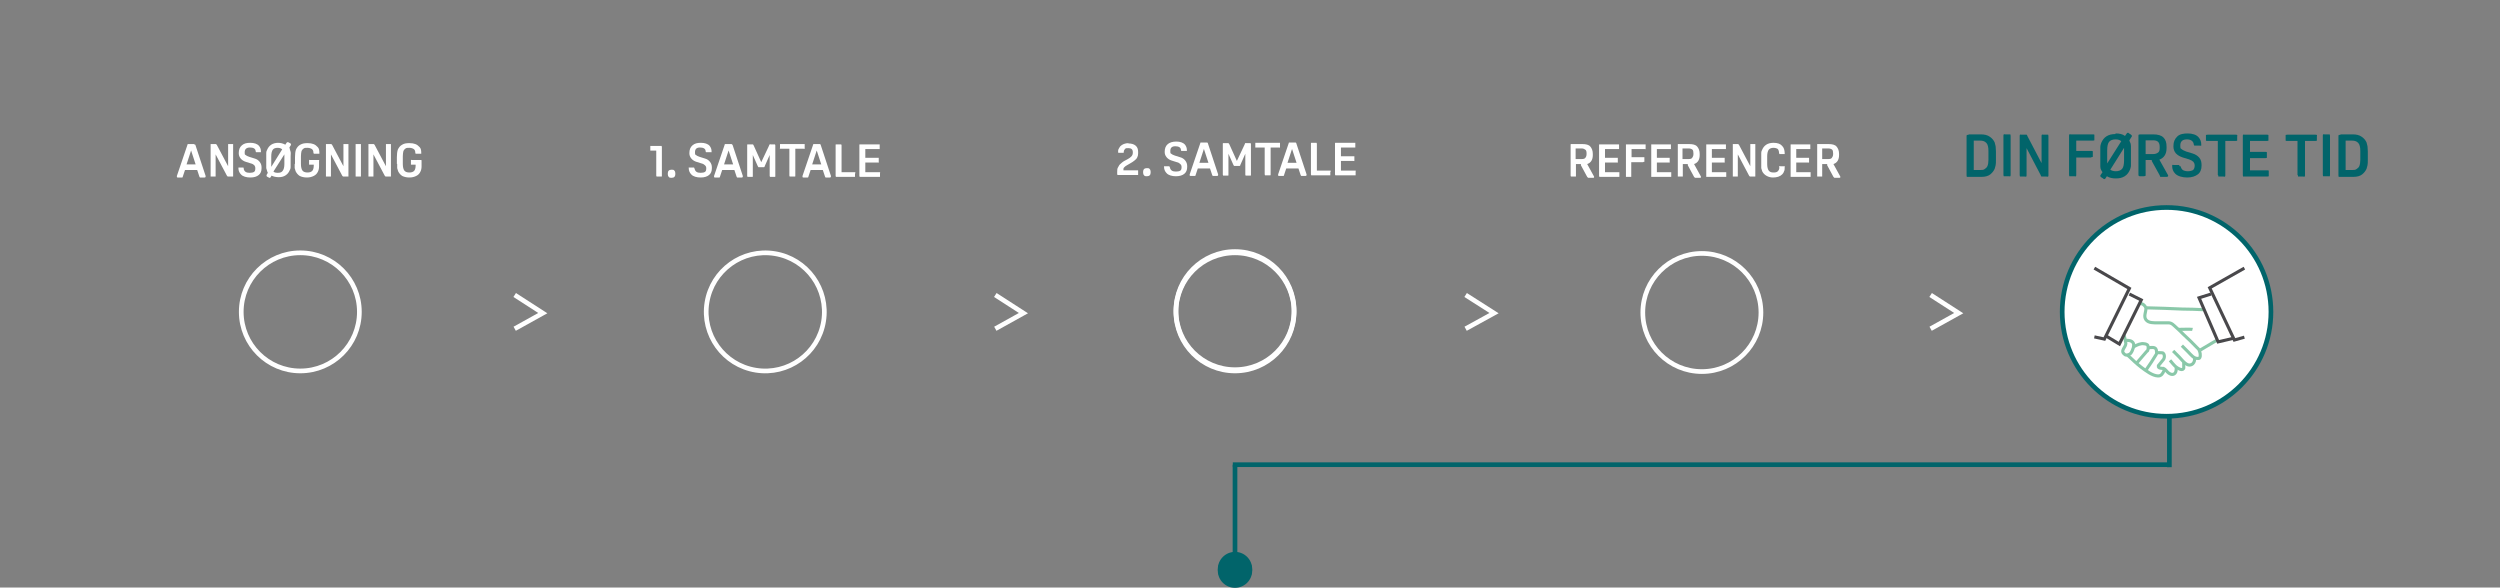 <?xml version="1.0" encoding="UTF-8"?>
<svg xmlns="http://www.w3.org/2000/svg" version="1.1" viewBox="0 0 800 188">
  <rect x="0" y="0" width="800" height="188" fill="#808080" stroke="none"/>
  <defs>
    <style>
      .cls-1 {
        fill: #01646a;
      }

      .cls-2 {
        stroke-opacity: 0;
      }

      .cls-2, .cls-3, .cls-4, .cls-5, .cls-6 {
        fill: none;
      }

      .cls-2, .cls-3, .cls-4, .cls-5, .cls-6, .cls-7 {
        stroke-miterlimit: 10;
      }

      .cls-2, .cls-3, .cls-5, .cls-7 {
        stroke-width: 1.5px;
      }

      .cls-2, .cls-3, .cls-7 {
        stroke: #01646a;
      }

      .cls-8 {
        fill: #25a8a8;
        fill-opacity: 0;
      }

      .cls-9, .cls-7 {
        fill: #fff;
      }

      .cls-4 {
        stroke: #8ac8a9;
      }

      .cls-5 {
        stroke: #fff;
      }

      .cls-6 {
        stroke: #49484b;
      }
    </style>
  </defs>
  <!-- Generator: Adobe Illustrator 28.6.0, SVG Export Plug-In . SVG Version: 1.2.0 Build 709)  -->
  <g>
    <g id="Lag_2">
      <g id="Lag_1-2">
        <g>
          <circle class="cls-7" cx="693.3" cy="99.8" r="33.4"/>
          <line class="cls-2" x1="693.3" y1="118.9" x2="693.3" y2="149.9"/>
          <line class="cls-2" x1="693.3" y1="149.2" x2="394.5" y2="149.2"/>
          <circle class="cls-5" cx="395.2" cy="99.8" r="18.9"/>
          <circle class="cls-5" cx="245" cy="99.8" r="18.9" transform="translate(107.2 325.7) rotate(-80.8)"/>
          <polyline class="cls-5" points="164.7 94.4 173.7 100.2 164.7 105.2"/>
          <polyline class="cls-5" points="318.5 94.4 327.5 100.2 318.5 105.2"/>
          <polyline class="cls-5" points="469 94.4 478.1 100.2 469 105.2"/>
          <polyline class="cls-5" points="617.8 94.4 626.8 100.2 617.8 105.2"/>
          <g>
            <path class="cls-9" d="M211.8,47v9.2c0,.2,0,.3-.1.3s-.2,0-.4,0h-.8c-.2,0-.3,0-.4,0,0,0-.1-.2-.1-.3v-8h-1.5c-.2,0-.3,0-.4,0,0,0,0-.2,0-.4v-.7c0-.2,0-.3,0-.4,0,0,.2,0,.4,0h2.8c.2,0,.3,0,.4,0,0,0,.1.2.1.3h0Z"/>
            <path class="cls-9" d="M214.9,54.3c.4,0,.7,0,.9.3.2.2.3.5.3.8v.4c0,.3-.1.6-.3.8-.2.2-.5.3-.9.3s-.7,0-.9-.3c-.2-.2-.3-.5-.3-.8v-.4c0-.3.1-.6.3-.8s.5-.3.9-.3Z"/>
            <path class="cls-9" d="M222.3,54c0,.4.3.8.6,1s.7.3,1.3.3,1.1-.1,1.4-.3c.3-.2.4-.6.4-1.1s-.1-.7-.4-1c-.2-.2-.6-.5-1.1-.6l-1.6-.5c-.7-.2-1.3-.6-1.7-1.1s-.6-1-.6-1.7h0c0-1.1.3-1.9,1-2.5s1.5-.8,2.7-.8,2.2.3,2.8,1c.4.5.6,1.1.6,1.7s0,.3-.1.3-.2,0-.4,0h-.9c-.2,0-.3,0-.4,0,0,0-.1-.2-.1-.3,0-.8-.7-1.2-1.8-1.2s-1.6.5-1.6,1.5.1.7.3.9c.2.2.6.4,1.2.6l1.6.5c.8.2,1.3.6,1.7,1.1.4.5.6,1.1.6,1.8v.2c0,1-.3,1.7-.9,2.2-.6.5-1.5.8-2.7.8s-2.4-.3-3-1c-.5-.5-.8-1.2-.8-1.9s0-.3.1-.3.2,0,.4,0h.8c.2,0,.3,0,.4,0,0,0,.1.2.1.3h0Z"/>
            <path class="cls-9" d="M234.4,46.3l3.3,10c0,0,0,.1,0,.2,0,.2-.1.3-.3.3h-1.1c-.2,0-.3,0-.4,0s-.1-.2-.2-.3l-.7-2.1h-3.9l-.7,2.1c0,.2-.1.3-.2.3s-.2,0-.4,0h-1c-.2,0-.3,0-.3-.3s0,0,0-.2l3.4-10c0-.1,0-.2.2-.2,0,0,.2,0,.3,0h1.4c.1,0,.2,0,.3,0,0,0,.1,0,.2.2h0ZM233.2,48l-1.5,4.6h2.9l-1.5-4.6h0Z"/>
            <path class="cls-9" d="M244,53.5h-.9c-.2,0-.3,0-.4,0,0,0-.1-.2-.2-.3l-1.6-3.6v6.7c0,.2,0,.3-.1.3s-.2,0-.4,0h-.8c-.2,0-.3,0-.4,0,0,0-.1-.2-.1-.3v-9.8c0-.2,0-.3.1-.3,0,0,.2,0,.4,0h.9c.2,0,.3,0,.4,0s.2.2.3.4l2.4,5.3,2.5-5.3c0-.2.2-.3.2-.4s.2,0,.4,0h.9c.2,0,.3,0,.4,0,0,0,.1.2.1.3v9.8c0,.2,0,.3-.1.3s-.2,0-.4,0h-.8c-.2,0-.3,0-.4,0,0,0-.1-.2-.1-.3v-6.7l-1.6,3.6c0,.2-.1.3-.2.3s-.2,0-.4,0h0Z"/>
            <path class="cls-9" d="M252.6,56.2v-8.6h-2.6c-.2,0-.3,0-.4,0s0-.2,0-.4v-.7c0-.2,0-.3,0-.4,0,0,.2,0,.4,0h7.1c.2,0,.3,0,.4,0,0,0,0,.2,0,.4v.7c0,.2,0,.3,0,.4s-.2,0-.4,0h-2.6v8.6c0,.2,0,.3-.1.3s-.2,0-.4,0h-.9c-.2,0-.3,0-.4,0,0,0-.1-.2-.1-.3h0Z"/>
            <path class="cls-9" d="M262.6,46.3l3.3,10c0,0,0,.1,0,.2,0,.2-.1.3-.3.3h-1c-.2,0-.3,0-.4,0s-.1-.2-.2-.3l-.7-2.1h-3.9l-.7,2.1c0,.2-.1.3-.2.3,0,0-.2,0-.4,0h-1c-.2,0-.3,0-.3-.3s0,0,0-.2l3.4-10c0-.1,0-.2.2-.2,0,0,.2,0,.3,0h1.4c.1,0,.2,0,.3,0,0,0,.1,0,.2.2h0ZM261.4,48l-1.5,4.6h2.9l-1.5-4.6h0Z"/>
            <path class="cls-9" d="M273.6,55.5v.7c0,.2,0,.3,0,.4,0,0-.2,0-.4,0h-5.3c-.2,0-.3,0-.4,0,0,0-.1-.2-.1-.3v-9.8c0-.2,0-.3.1-.3,0,0,.2,0,.4,0h.9c.2,0,.3,0,.4,0,0,0,.1.2.1.3v8.6h4c.2,0,.3,0,.4,0,0,0,0,.2,0,.4Z"/>
            <path class="cls-9" d="M281.6,55.5v.7c0,.2,0,.3,0,.4,0,0-.2,0-.4,0h-5.7c-.2,0-.3,0-.4,0,0,0-.1-.2-.1-.3v-9.8c0-.2,0-.3.1-.3,0,0,.2,0,.4,0h5.6c.2,0,.3,0,.4,0,0,0,0,.2,0,.4v.7c0,.2,0,.3,0,.4,0,0-.2,0-.4,0h-4.2v2.8h3.9c.2,0,.3,0,.4,0,0,0,0,.2,0,.4v.7c0,.2,0,.3,0,.4s-.2,0-.4,0h-3.9v3.1h4.3c.2,0,.3,0,.4,0s0,.2,0,.4h0Z"/>
          </g>
          <g>
            <path class="cls-9" d="M505.9,52.5h-1.6v3.7c0,.2,0,.3,0,.3s-.2,0-.4,0h-.8c-.2,0-.3,0-.4,0,0,0-.1-.2-.1-.3v-9.8c0-.2,0-.3.1-.3,0,0,.2,0,.4,0h3.2c1.2,0,2.1.2,2.6.8s.8,1.3.8,2.4v.3c0,1.5-.6,2.5-1.8,2.9l2.2,4c0,0,0,.1,0,.2,0,.2-.1.2-.4.2h-1.1c-.2,0-.3,0-.4,0,0,0-.2-.2-.3-.3l-2-3.7h0ZM504.2,47.5v3.4h1.9c.6,0,1-.1,1.2-.4.2-.2.4-.6.4-1.2v-.2c0-.6-.1-1-.4-1.2s-.6-.4-1.2-.4h-1.9Z"/>
            <path class="cls-9" d="M518.2,55.5v.7c0,.2,0,.3,0,.4,0,0-.2,0-.3,0h-5.7c-.2,0-.3,0-.4,0,0,0-.1-.2-.1-.3v-9.8c0-.2,0-.3.1-.3,0,0,.2,0,.4,0h5.6c.2,0,.3,0,.3,0,0,0,0,.2,0,.4v.7c0,.2,0,.3,0,.4,0,0-.2,0-.3,0h-4.2v2.8h3.8c.2,0,.3,0,.3,0,0,0,0,.2,0,.4v.7c0,.2,0,.3,0,.4s-.2,0-.3,0h-3.8v3.1h4.3c.2,0,.3,0,.3,0s0,.2,0,.4h0Z"/>
            <path class="cls-9" d="M525.8,51.9h-3.8v4.4c0,.2,0,.3,0,.3,0,0-.2,0-.4,0h-.9c-.2,0-.3,0-.4,0,0,0,0-.2,0-.3v-9.8c0-.2,0-.3,0-.3,0,0,.2,0,.4,0h5.6c.2,0,.3,0,.3,0,0,0,0,.2,0,.4v.7c0,.2,0,.3,0,.4s-.2,0-.3,0h-4.2v2.6h3.8c.2,0,.3,0,.3,0,0,0,0,.2,0,.4v.7c0,.2,0,.3,0,.4,0,0-.2,0-.3,0h0Z"/>
            <path class="cls-9" d="M534.8,55.5v.7c0,.2,0,.3,0,.4,0,0-.2,0-.3,0h-5.7c-.2,0-.3,0-.4,0,0,0,0-.2,0-.3v-9.8c0-.2,0-.3,0-.3,0,0,.2,0,.4,0h5.6c.2,0,.3,0,.3,0,0,0,0,.2,0,.4v.7c0,.2,0,.3,0,.4,0,0-.2,0-.3,0h-4.2v2.8h3.8c.2,0,.3,0,.3,0,0,0,0,.2,0,.4v.7c0,.2,0,.3,0,.4s-.2,0-.3,0h-3.8v3.1h4.3c.2,0,.3,0,.3,0s0,.2,0,.4h0Z"/>
            <path class="cls-9" d="M540.1,52.5h-1.6v3.7c0,.2,0,.3,0,.3s-.2,0-.4,0h-.8c-.2,0-.3,0-.4,0,0,0,0-.2,0-.3v-9.8c0-.2,0-.3,0-.3,0,0,.2,0,.4,0h3.2c1.2,0,2.1.2,2.6.8s.8,1.3.8,2.4v.3c0,1.5-.6,2.5-1.8,2.9l2.2,4c0,0,0,.1,0,.2,0,.2-.1.2-.4.2h-1.1c-.2,0-.3,0-.4,0,0,0-.2-.2-.3-.3l-2-3.7h0ZM538.4,47.5v3.4h1.9c.6,0,1-.1,1.2-.4s.4-.6.4-1.2v-.2c0-.6-.1-1-.3-1.2s-.7-.4-1.2-.4h-1.9Z"/>
            <path class="cls-9" d="M552.4,55.5v.7c0,.2,0,.3,0,.4,0,0-.2,0-.3,0h-5.7c-.2,0-.3,0-.4,0,0,0,0-.2,0-.3v-9.8c0-.2,0-.3,0-.3,0,0,.2,0,.4,0h5.6c.2,0,.3,0,.3,0,0,0,0,.2,0,.4v.7c0,.2,0,.3,0,.4,0,0-.2,0-.3,0h-4.2v2.8h3.8c.2,0,.3,0,.3,0,0,0,0,.2,0,.4v.7c0,.2,0,.3,0,.4s-.2,0-.3,0h-3.8v3.1h4.3c.2,0,.3,0,.3,0s0,.2,0,.4h0Z"/>
            <path class="cls-9" d="M559.7,56.2l-3.6-6.8v6.8c0,.2,0,.3,0,.3,0,0-.2,0-.4,0h-.8c-.2,0-.3,0-.4,0,0,0,0-.2,0-.3v-9.8c0-.2,0-.3,0-.3,0,0,.2,0,.4,0h.9c.2,0,.3,0,.4,0s.2.2.3.3l3.6,6.8v-6.8c0-.2,0-.3,0-.3,0,0,.2,0,.4,0h.8c.2,0,.3,0,.4,0,0,0,0,.2,0,.3v9.8c0,.2,0,.3,0,.3,0,0-.2,0-.4,0h-.9c-.2,0-.3,0-.4,0s-.2-.2-.3-.3Z"/>
            <path class="cls-9" d="M569.3,53.5c0-.2,0-.2.1-.3s.2,0,.4,0h.9c.2,0,.3,0,.4,0s0,.2,0,.3c0,.5,0,1-.2,1.3-.1.4-.3.7-.6,1-.7.7-1.7,1-3,1s-2.8-.7-3.4-2c-.1-.3-.2-.6-.3-1,0-.3,0-.8,0-1.4v-2.2c0-.5,0-1,0-1.3s.1-.7.3-1c.3-.7.7-1.2,1.3-1.6s1.4-.6,2.3-.6c1.3,0,2.2.3,2.8,1,.3.3.5.7.6,1,.1.4.2.8.2,1.3s0,.3,0,.3-.2,0-.4,0h-.9c-.2,0-.3,0-.4,0,0,0,0-.2-.1-.3,0-.6-.2-1.1-.4-1.3s-.8-.4-1.4-.4-1.2.2-1.5.6-.5,1.1-.5,2.1v2.5c0,1,.2,1.7.5,2.1s.8.6,1.5.6,1.1-.1,1.4-.4.5-.7.5-1.3h0Z"/>
            <path class="cls-9" d="M579.4,55.5v.7c0,.2,0,.3,0,.4,0,0-.2,0-.3,0h-5.7c-.2,0-.3,0-.4,0,0,0,0-.2,0-.3v-9.8c0-.2,0-.3,0-.3,0,0,.2,0,.4,0h5.6c.2,0,.3,0,.3,0,0,0,0,.2,0,.4v.7c0,.2,0,.3,0,.4,0,0-.2,0-.3,0h-4.2v2.8h3.8c.2,0,.3,0,.3,0,0,0,0,.2,0,.4v.7c0,.2,0,.3,0,.4s-.2,0-.3,0h-3.8v3.1h4.3c.2,0,.3,0,.3,0s0,.2,0,.4h0Z"/>
            <path class="cls-9" d="M584.7,52.5h-1.6v3.7c0,.2,0,.3,0,.3s-.2,0-.4,0h-.8c-.2,0-.3,0-.4,0,0,0,0-.2,0-.3v-9.8c0-.2,0-.3,0-.3,0,0,.2,0,.4,0h3.2c1.2,0,2.1.2,2.6.8s.8,1.3.8,2.4v.3c0,1.5-.6,2.5-1.8,2.9l2.2,4c0,0,0,.1,0,.2,0,.2-.1.2-.4.2h-1.1c-.2,0-.3,0-.4,0,0,0-.2-.2-.3-.3l-2-3.7h0ZM583.1,47.5v3.4h1.9c.6,0,1-.1,1.2-.4s.4-.6.4-1.2v-.2c0-.6-.1-1-.3-1.2s-.7-.4-1.2-.4h-1.9Z"/>
          </g>
          <g>
            <path class="cls-1" d="M629.9,43h3.9c1.2,0,2.2.2,3,.8.7.5,1.2,1.1,1.5,1.8.1.3.2.7.3,1.2,0,.4.1,1,.1,1.7v2.7c0,.7,0,1.3-.1,1.7s-.2.8-.3,1.1c-.3.7-.8,1.3-1.4,1.8s-1.6.8-2.8.8h-4.2c-.2,0-.4,0-.5,0,0,0-.1-.2-.1-.5v-12.4c0-.2,0-.4.1-.5s.2,0,.5,0h0ZM631.6,45v9.4h2.1c.6,0,1,0,1.4-.3s.7-.5.9-1c.2-.5.3-1.2.3-2v-2.8c0-1.2-.2-2.1-.7-2.6-.5-.5-1.1-.7-1.9-.7h-2.1,0Z"/>
            <path class="cls-1" d="M643.4,43.5v12.4c0,.2,0,.4-.1.5s-.2,0-.5,0h-1.1c-.2,0-.4,0-.5,0,0,0-.1-.2-.1-.5v-12.4c0-.2,0-.4.1-.5s.2,0,.5,0h1.1c.2,0,.4,0,.5,0,0,0,.1.2.1.5Z"/>
            <path class="cls-1" d="M653,56l-4.5-8.6v8.6c0,.2,0,.4-.1.5s-.2,0-.5,0h-1c-.2,0-.4,0-.5,0,0,0-.1-.2-.1-.5v-12.4c0-.2,0-.4.1-.5s.2,0,.5,0h1.1c.2,0,.4,0,.5,0s.2.2.3.5l4.5,8.6v-8.6c0-.2,0-.4.1-.5s.2,0,.5,0h1c.2,0,.4,0,.5,0,0,0,.1.2.1.5v12.4c0,.2,0,.4-.1.5s-.2,0-.5,0h-1.1c-.2,0-.4,0-.5,0-.1,0-.2-.2-.3-.5Z"/>
            <path class="cls-1" d="M669.2,50.4h-4.8v5.5c0,.2,0,.4-.1.5s-.2,0-.5,0h-1.1c-.2,0-.4,0-.5,0,0,0-.1-.2-.1-.5v-12.4c0-.2,0-.4.1-.5s.2,0,.5,0h7c.2,0,.4,0,.5.1,0,0,0,.2,0,.5v.8c0,.2,0,.4,0,.5,0,0-.2.1-.5.1h-5.3v3.3h4.8c.2,0,.4,0,.5.1,0,0,0,.2,0,.5v.8c0,.2,0,.4,0,.5,0,0-.2.1-.5.1h0Z"/>
            <path class="cls-1" d="M677,42.7c1.2,0,2.2.2,3,.8l.5-.7c.1-.2.2-.3.3-.3,0,0,.1,0,.2,0s.2,0,.3.2l.5.3c.2.2.4.3.4.4s0,.1,0,.2c0,0,0,.1-.1.2l-.7,1.1c0,0,0,.2.1.3,0,0,0,.2.1.3.2.3.3.8.3,1.2,0,.5,0,1,0,1.8v2.8c0,.7,0,1.2,0,1.7,0,.5-.2.9-.3,1.3-.4.9-.9,1.6-1.7,2.1s-1.7.7-2.8.7-2.1-.2-2.9-.7l-.4.6c-.1.2-.2.3-.3.3,0,0-.1,0-.2,0,0,0-.2,0-.3-.2l-.5-.3c-.2-.2-.4-.3-.4-.4s0-.1,0-.2c0,0,0-.1.1-.2l.6-.9c0,0-.1-.2-.2-.3,0-.1-.1-.2-.2-.3-.2-.4-.3-.8-.3-1.2s0-1,0-1.8v-2.8c0-.7,0-1.2,0-1.7,0-.5.2-.9.3-1.3.4-.9.9-1.6,1.7-2.1.8-.5,1.7-.7,2.8-.7h0ZM677,44.6c-1,0-1.7.3-2.1.8s-.6,1.4-.6,2.7v3.2c0,.4,0,.7,0,1l4.5-7.1c-.4-.4-1-.6-1.9-.6ZM677,54.8c1,0,1.7-.3,2.1-.8.4-.5.6-1.4.6-2.7v-3.6c0-.1,0-.3,0-.4l-4.4,7c.4.3,1,.5,1.8.5h0Z"/>
            <path class="cls-1" d="M688.7,51.2h-2.1v4.7c0,.2,0,.4-.1.4s-.2.1-.5.1h-1.1c-.2,0-.4,0-.5-.1,0,0-.1-.2-.1-.4v-12.4c0-.2,0-.4.1-.4,0,0,.2-.1.5-.1h4.1c1.5,0,2.6.3,3.3,1s1,1.6,1,3v.4c0,1.9-.8,3.1-2.3,3.7l2.8,5c0,0,0,.2,0,.2,0,.2-.2.3-.5.3h-1.4c-.2,0-.3,0-.5,0s-.2-.2-.3-.5l-2.6-4.7h0ZM686.6,45v4.3h2.4c.7,0,1.2-.2,1.6-.5s.5-.8.5-1.5v-.3c0-.8-.2-1.3-.5-1.6s-.8-.5-1.6-.5h-2.4Z"/>
            <path class="cls-1" d="M697.8,53.2c.1.5.4,1,.7,1.2s.9.4,1.6.4,1.4-.2,1.7-.4c.3-.3.5-.8.5-1.4s-.2-.9-.4-1.2c-.3-.3-.8-.6-1.4-.8l-2-.6c-.9-.3-1.6-.7-2.2-1.3-.5-.6-.8-1.3-.8-2.2v-.2c0-1.3.4-2.2,1.2-3s2-1,3.4-1,2.8.4,3.5,1.3c.5.6.8,1.3.8,2.2s0,.3-.1.4-.2,0-.5,0h-1.1c-.2,0-.4,0-.5,0s-.1-.2-.2-.4c-.1-1-.9-1.6-2.2-1.6s-2.1.6-2.1,1.9.1.9.4,1.2.8.5,1.5.8l2,.6c1,.3,1.7.8,2.2,1.4s.7,1.4.7,2.3v.2c0,1.2-.4,2.2-1.2,2.8s-1.9,1-3.4,1-3-.4-3.8-1.2c-.7-.7-1-1.5-1-2.4s0-.3.1-.4.2,0,.5,0h1.1c.2,0,.4,0,.5,0,0,0,.1.2.2.4h0Z"/>
            <path class="cls-1" d="M709.7,56v-10.9h-3.3c-.2,0-.4,0-.5-.1,0,0,0-.2,0-.5v-.8c0-.2,0-.4,0-.5,0,0,.2-.1.5-.1h9c.2,0,.4,0,.5.1s0,.2,0,.5v.8c0,.2,0,.4,0,.5,0,0-.2.1-.5.1h-3.3v10.9c0,.2,0,.4-.1.5s-.2,0-.5,0h-1.1c-.2,0-.4,0-.5,0,0,0-.1-.2-.1-.5h0Z"/>
            <path class="cls-1" d="M726,55.1v.8c0,.2,0,.4,0,.5,0,0-.2.1-.5.1h-7.2c-.2,0-.4,0-.5,0,0,0-.1-.2-.1-.5v-12.4c0-.2,0-.4.1-.5s.2,0,.5,0h7.1c.2,0,.4,0,.5.1,0,0,0,.2,0,.5v.8c0,.2,0,.4,0,.5,0,0-.2.1-.5.1h-5.4v3.5h4.9c.2,0,.4,0,.5.1,0,0,0,.2,0,.5v.8c0,.2,0,.4,0,.5,0,0-.2.1-.5.1h-4.9v3.9h5.5c.2,0,.4,0,.5.1,0,0,0,.2,0,.5h0Z"/>
            <path class="cls-1" d="M735.2,56v-10.9h-3.3c-.2,0-.4,0-.5-.1,0,0,0-.2,0-.5v-.8c0-.2,0-.4,0-.5,0,0,.2-.1.5-.1h9c.2,0,.4,0,.5.1s0,.2,0,.5v.8c0,.2,0,.4,0,.5,0,0-.2.1-.5.1h-3.3v10.9c0,.2,0,.4-.1.5s-.2,0-.5,0h-1.1c-.2,0-.4,0-.5,0,0,0-.1-.2-.1-.5h0Z"/>
            <path class="cls-1" d="M745.6,43.5v12.4c0,.2,0,.4-.1.5s-.2,0-.5,0h-1.1c-.2,0-.4,0-.5,0,0,0-.1-.2-.1-.5v-12.4c0-.2,0-.4.1-.5s.2,0,.5,0h1.1c.2,0,.4,0,.5,0,0,0,.1.2.1.5Z"/>
            <path class="cls-1" d="M748.9,43h3.9c1.2,0,2.2.2,3,.8.7.5,1.2,1.1,1.5,1.8.1.3.2.7.3,1.2,0,.4.1,1,.1,1.7v2.7c0,.7,0,1.3-.1,1.7s-.2.8-.3,1.1c-.3.7-.8,1.3-1.4,1.8s-1.6.8-2.8.8h-4.2c-.2,0-.4,0-.5,0,0,0-.1-.2-.1-.5v-12.4c0-.2,0-.4.1-.5s.2,0,.5,0h0ZM750.6,45v9.4h2.1c.6,0,1,0,1.4-.3s.7-.5.9-1c.2-.5.3-1.2.3-2v-2.8c0-1.2-.2-2.1-.7-2.6-.5-.5-1.1-.7-1.9-.7h-2.1,0Z"/>
          </g>
          <circle class="cls-5" cx="544.6" cy="100" r="18.9"/>
          <circle class="cls-5" cx="693.3" cy="100" r="18.9"/>
          <g>
            <path class="cls-9" d="M62.5,46.3l3.3,10c0,0,0,.1,0,.2,0,.2-.1.3-.3.3h-1.1c-.2,0-.3,0-.4,0s-.1-.2-.2-.3l-.7-2.1h-3.9l-.7,2.1c0,.2-.1.3-.2.3s-.2,0-.4,0h-1c-.2,0-.3,0-.3-.3s0,0,0-.2l3.4-10c0-.1,0-.2.2-.2,0,0,.2,0,.3,0h1.3c.1,0,.2,0,.3,0,0,0,.1,0,.2.2h0ZM61.2,48l-1.5,4.6h2.9l-1.5-4.6h0Z"/>
            <path class="cls-9" d="M72.6,56.2l-3.6-6.8v6.8c0,.2,0,.3,0,.3s-.2,0-.4,0h-.8c-.2,0-.3,0-.4,0,0,0,0-.2,0-.3v-9.8c0-.2,0-.3,0-.3,0,0,.2,0,.4,0h.9c.2,0,.3,0,.4,0s.2.2.3.3l3.6,6.8v-6.8c0-.2,0-.3,0-.3,0,0,.2,0,.4,0h.8c.2,0,.3,0,.4,0,0,0,0,.2,0,.3v9.8c0,.2,0,.3,0,.3s-.2,0-.4,0h-.9c-.2,0-.3,0-.4,0s-.2-.2-.3-.3Z"/>
            <path class="cls-9" d="M78,54c0,.4.3.8.6,1s.7.3,1.3.3,1.1-.1,1.4-.3c.3-.2.4-.6.4-1.1s-.1-.7-.3-1c-.2-.2-.6-.5-1.1-.6l-1.6-.5c-.7-.2-1.3-.6-1.7-1.1-.4-.5-.6-1-.6-1.7h0c0-1.1.3-1.9,1-2.5s1.5-.8,2.7-.8,2.2.3,2.8,1c.4.5.6,1.1.6,1.7s0,.3,0,.3-.2,0-.4,0h-.8c-.2,0-.3,0-.4,0,0,0,0-.2-.1-.3,0-.8-.7-1.2-1.8-1.2s-1.7.5-1.7,1.5.1.7.3.9c.2.2.6.4,1.2.6l1.6.5c.8.2,1.3.6,1.7,1.1.4.5.6,1.1.6,1.8v.2c0,1-.3,1.7-.9,2.2-.6.5-1.5.8-2.7.8s-2.4-.3-3-1c-.5-.5-.8-1.2-.8-1.9s0-.3,0-.3.2,0,.4,0h.8c.2,0,.3,0,.4,0,0,0,.1.2.1.3h0Z"/>
            <path class="cls-9" d="M88.9,45.7c.9,0,1.7.2,2.4.6l.4-.6c.1-.2.2-.2.3-.2s0,0,.2,0c0,0,.1,0,.2.1l.4.2c.2.1.3.2.3.3s0,0,0,.1,0,0,0,.2l-.5.8c0,0,0,.1.1.2,0,0,0,.1,0,.2.1.3.2.6.3,1s0,.8,0,1.4v2.2c0,.5,0,1,0,1.3,0,.4-.1.7-.3,1-.3.7-.7,1.2-1.3,1.6s-1.3.6-2.2.6-1.7-.2-2.3-.5l-.3.5c-.1.2-.2.2-.3.2,0,0,0,0-.1,0s-.1,0-.2-.1l-.4-.2c-.2-.1-.3-.2-.3-.3s0,0,0-.1c0,0,0,0,0-.2l.4-.7c0,0,0-.2-.1-.2s0-.2-.1-.3c-.1-.3-.2-.6-.3-1,0-.4,0-.8,0-1.4v-2.2c0-.5,0-1,0-1.3s.1-.7.3-1c.3-.7.7-1.2,1.3-1.6s1.4-.6,2.2-.6h0ZM88.9,47.3c-.8,0-1.3.2-1.6.6s-.5,1.1-.5,2.2v2.5c0,.3,0,.6,0,.8l3.5-5.6c-.3-.3-.8-.5-1.5-.5h0ZM88.9,55.3c.8,0,1.3-.2,1.6-.7.3-.4.5-1.1.5-2.1v-2.8c0,0,0-.2,0-.3l-3.5,5.5c.3.3.8.4,1.4.4h0Z"/>
            <path class="cls-9" d="M94.4,52.5v-2.2c0-1,.1-1.8.3-2.4.3-.7.8-1.3,1.4-1.6.7-.4,1.4-.5,2.3-.5s1.3.1,1.9.3c.6.2,1,.6,1.4,1s.5,1.1.5,1.8,0,.2-.1.3c0,0-.2,0-.4,0h-.9c-.2,0-.3,0-.4,0,0,0,0-.2-.1-.3,0-.6-.2-1-.5-1.2s-.8-.4-1.4-.4-.9,0-1.2.2-.5.4-.7.8c-.1.4-.2,1-.2,1.7v2.5c0,1,.2,1.7.5,2.1.3.4.9.6,1.6.6s1.2-.2,1.5-.5.5-.9.5-1.7v-.3h-1.2c-.2,0-.3,0-.3,0,0,0,0-.2,0-.4v-.7c0-.2,0-.3,0-.4s.2,0,.3,0h2.5c.2,0,.3,0,.4,0s0,.2,0,.3v1.7c0,.7-.1,1.2-.4,1.8s-.7,1-1.3,1.3-1.3.5-2.2.5-1.7-.2-2.3-.5c-.6-.4-1-.9-1.3-1.5-.1-.3-.2-.6-.3-1,0-.3,0-.8,0-1.4Z"/>
            <path class="cls-9" d="M109.5,56.2l-3.6-6.8v6.8c0,.2,0,.3,0,.3s-.2,0-.4,0h-.8c-.2,0-.3,0-.4,0,0,0,0-.2,0-.3v-9.8c0-.2,0-.3,0-.3,0,0,.2,0,.4,0h.9c.2,0,.3,0,.4,0s.2.2.3.3l3.6,6.8v-6.8c0-.2,0-.3,0-.3,0,0,.2,0,.4,0h.8c.2,0,.3,0,.4,0,0,0,0,.2,0,.3v9.8c0,.2,0,.3,0,.3s-.2,0-.4,0h-.9c-.2,0-.3,0-.4,0s-.2-.2-.3-.3Z"/>
            <path class="cls-9" d="M115.5,46.4v9.8c0,.2,0,.3,0,.3s-.2,0-.4,0h-.9c-.2,0-.3,0-.4,0,0,0,0-.2,0-.3v-9.8c0-.2,0-.3,0-.3,0,0,.2,0,.4,0h.9c.2,0,.3,0,.4,0,0,0,0,.2,0,.3Z"/>
            <path class="cls-9" d="M123.1,56.2l-3.6-6.8v6.8c0,.2,0,.3,0,.3s-.2,0-.4,0h-.8c-.2,0-.3,0-.4,0,0,0,0-.2,0-.3v-9.8c0-.2,0-.3,0-.3,0,0,.2,0,.4,0h.9c.2,0,.3,0,.4,0s.2.2.3.3l3.6,6.8v-6.8c0-.2,0-.3,0-.3,0,0,.2,0,.4,0h.8c.2,0,.3,0,.4,0,0,0,0,.2,0,.3v9.8c0,.2,0,.3,0,.3s-.2,0-.4,0h-.9c-.2,0-.3,0-.4,0s-.2-.2-.3-.3Z"/>
            <path class="cls-9" d="M127,52.5v-2.2c0-1,.1-1.8.3-2.4.3-.7.8-1.3,1.4-1.6.6-.4,1.4-.5,2.3-.5s1.3.1,1.9.3c.6.2,1,.6,1.4,1s.5,1.1.5,1.8,0,.2-.1.3c0,0-.2,0-.4,0h-.9c-.2,0-.3,0-.4,0,0,0-.1-.2-.1-.3,0-.6-.2-1-.5-1.2-.3-.2-.8-.4-1.4-.4s-.9,0-1.2.2-.5.4-.7.8c-.1.4-.2,1-.2,1.7v2.5c0,1,.2,1.7.5,2.1s.9.6,1.6.6,1.2-.2,1.5-.5.5-.9.5-1.7v-.3h-1.1c-.2,0-.3,0-.4,0,0,0,0-.2,0-.4v-.7c0-.2,0-.3,0-.4s.2,0,.4,0h2.5c.2,0,.3,0,.4,0s.1.2.1.3v1.7c0,.7-.1,1.2-.4,1.8s-.7,1-1.3,1.3c-.6.3-1.3.5-2.2.5s-1.7-.2-2.3-.5c-.6-.4-1-.9-1.3-1.5-.1-.3-.2-.6-.3-1,0-.3,0-.8,0-1.4Z"/>
          </g>
          <line class="cls-3" x1="694.2" y1="133.3" x2="694.2" y2="149.5"/>
          <circle class="cls-1" cx="395.2" cy="182.6" r="5.5"/>
          <circle class="cls-5" cx="96.1" cy="99.8" r="18.9"/>
          <line class="cls-3" x1="694.2" y1="148.7" x2="394.5" y2="148.7"/>
          <circle class="cls-5" cx="395.2" cy="99.4" r="18.9"/>
          <line class="cls-3" x1="395.2" y1="148.7" x2="395.2" y2="179.1"/>
          <circle class="cls-1" cx="395.2" cy="182.1" r="5.5"/>
          <g>
            <path class="cls-4" d="M684.6,97.4c.7-.8,2.1.6,2.1,1.3,0,1.2-.8,2.5,0,3.6.8,1.1,2.5,1,3.7,1,1.2,0,2.3,0,3.5,0,1.1,0,1.7.8,2.5,1.5s1.5,1.4,2.3,2.2c1.5,1.4,3,2.8,4.4,4.3.2.2.5.4.6.7.3.6.6,1.8.2,2.5-.1.2-.3.2-.5.2-1.4.1-2.3-1.2-3.2-2.1-.7-.7-1.3-1.3-2-2"/>
            <path class="cls-4" d="M702.2,114.4c.2.7,0,1.5-.5,2-1.7,1.4-3.3-1.1-4.3-2.1-.7-.7-1.3-1.3-2-2"/>
            <path class="cls-4" d="M698.8,115.9c0,.6,0,1.2,0,1.8,0,.1,0,.2-.1.3-.5.7-1.9-.2-2.4-.6-.7-.6-1.3-1.4-1.9-2.1"/>
            <path class="cls-4" d="M696.4,117.6c0,.5,0,1-.2,1.5-.5,1-1.5.8-2.2.3-.6-.4-1.1-1.4-1.8-1.5"/>
            <path class="cls-4" d="M679.7,107.3s.3.9.4,1.6c0,.5.3.9.1,1.4-.2.8-1.3,1.8-.8,2.6.2.2.4.5.6.6.5.3,1.3,0,1.7-.3.5-.5.8-1.4,1-2,0-.4.2-.9,0-1.3-.2-.5-.7-.8-1.2-.9-.3,0-.9-.2-1.2,0"/>
            <path class="cls-4" d="M682.9,110.9c.9-.5,2.1-1.1,3.2-.9.3,0,.7.1,1,.3.4.3.4,1.3.2,1.7,0,.2-.2.4-.4.5-1,1.2-2.1,2.4-3.1,3.6,0,0,0,0,0,0"/>
            <path class="cls-4" d="M687.5,111.3c.7-.1,2.2-.4,2.5.6,0,.3.2.9.1,1.2,0,0,0,.2-.1.3-1,1.7-2.1,3.3-3.2,4.9"/>
            <path class="cls-4" d="M690.3,112.9c.5-.1,1.1,0,1.6,0,.5,0,.7.7.7,1.1,0,.6-.2,1-.6,1.4l-1.3,1.6s0,0,0,.1c-.3.8,1.3.8,1.8.8"/>
            <path class="cls-4" d="M680.8,113.6c1.5,1.4,2.9,2.8,4.5,4,1.5,1.1,3.4,2.6,5.2,2.7.3,0,.6,0,.9-.2.6-.3,1-1.3,1.3-1.9"/>
            <path class="cls-4" d="M686.8,98.5c3.8.1,7.6.2,11.5.4,2.1,0,4.7.1,6.8.2"/>
            <path class="cls-4" d="M697.1,105.4s4.1-.1,4.5,0"/>
            <line class="cls-4" x1="704.1" y1="112" x2="709.5" y2="108.8"/>
            <polyline class="cls-6" points="670.2 85.8 681.4 92.3 673.4 108.5 670.2 107.8"/>
            <polyline class="cls-6" points="681.4 94.1 685.2 96 678.2 110.1 673.9 107.5"/>
            <polyline class="cls-6" points="718.2 85.8 707.1 92.1 715 108.8 718.2 107.9"/>
            <polyline class="cls-6" points="707.5 94.1 703.7 95.3 709.8 109.4 714.5 108.3"/>
          </g>
          <rect class="cls-8" y="0" width="800" height="42.4"/>
          <g>
            <path class="cls-9" d="M361,45.9c1,0,1.8.2,2.4.7.6.5.8,1.2.8,2v.5c0,.5-.1.9-.3,1.3-.2.4-.5.7-.9,1-.4.3-.8.6-1.2.8l-1.2.7c-.4.2-.6.4-.8.6s-.3.3-.3.5c0,.2,0,.3,0,.5h0c0,0,4.3,0,4.3,0,.2,0,.3,0,.4,0,0,0,0,.2,0,.4v.7c0,.2,0,.3,0,.4,0,0-.2,0-.4,0h-5.8c-.2,0-.3,0-.4,0,0,0-.1-.2-.1-.3v-.7c0-.6,0-1.1.3-1.5.2-.4.4-.8.8-1.1.3-.3.7-.6,1-.8l1.3-.7c.4-.2.8-.5,1.1-.8s.5-.7.5-1.2v-.2c0-.9-.5-1.3-1.4-1.3s-.8,0-1.1.3c-.2.2-.4.5-.4,1,0,.1,0,.2-.1.2s-.2,0-.3,0h-.9c-.2,0-.3,0-.4,0s-.1-.2-.1-.4c0-.3,0-.6.2-.9s.3-.6.5-.8c.6-.6,1.5-1,2.7-1h0Z"/>
            <path class="cls-9" d="M367,53.8c.4,0,.7,0,.9.3.2.2.3.5.3.8v.4c0,.3-.1.6-.3.8-.2.2-.5.3-.9.3s-.7,0-.9-.3c-.2-.2-.3-.5-.3-.8v-.4c0-.3.1-.6.3-.8s.5-.3.9-.3Z"/>
            <path class="cls-9" d="M374.4,53.6c0,.4.3.8.6,1s.7.3,1.3.3,1.1-.1,1.4-.3c.3-.2.4-.6.4-1.1s-.1-.7-.4-1-.6-.5-1.1-.6l-1.6-.5c-.7-.2-1.3-.6-1.7-1.1-.4-.5-.6-1-.6-1.7h0c0-1.1.3-1.9,1-2.5.6-.5,1.5-.8,2.7-.8s2.2.3,2.8,1c.4.5.6,1.1.6,1.7s0,.3-.1.3-.2,0-.4,0h-.9c-.2,0-.3,0-.4,0,0,0-.1-.2-.1-.3,0-.8-.7-1.2-1.8-1.2s-1.6.5-1.6,1.5.1.7.3.9c.2.2.6.4,1.2.6l1.6.5c.8.2,1.3.6,1.7,1.1.4.5.6,1.1.6,1.8v.2c0,1-.3,1.7-.9,2.2-.6.5-1.5.8-2.7.8s-2.4-.3-3-1c-.5-.5-.8-1.2-.8-1.9s0-.3.1-.3.2,0,.4,0h.8c.2,0,.3,0,.4,0,0,0,.1.2.1.3h0Z"/>
            <path class="cls-9" d="M386.5,45.8l3.3,10c0,0,0,.1,0,.2,0,.2-.1.3-.3.3h-1c-.2,0-.3,0-.4,0s-.1-.2-.2-.3l-.7-2.1h-3.9l-.7,2.1c0,.2-.1.3-.2.3,0,0-.2,0-.4,0h-1c-.2,0-.3,0-.3-.3s0,0,0-.2l3.4-10c0-.1,0-.2.2-.2,0,0,.2,0,.3,0h1.4c.1,0,.2,0,.3,0,0,0,.1,0,.2.2h0ZM385.3,47.5l-1.5,4.6h2.9l-1.5-4.6h0Z"/>
            <path class="cls-9" d="M396.2,53.1h-.9c-.2,0-.3,0-.4,0,0,0-.1-.2-.2-.3l-1.6-3.6v6.7c0,.2,0,.3-.1.3s-.2,0-.4,0h-.8c-.2,0-.3,0-.4,0,0,0-.1-.2-.1-.3v-9.8c0-.2,0-.3.1-.3,0,0,.2,0,.4,0h.9c.2,0,.3,0,.4,0,0,0,.2.2.3.4l2.4,5.3,2.5-5.3c0-.2.2-.3.2-.4s.2,0,.4,0h.9c.2,0,.3,0,.4,0,0,0,.1.2.1.3v9.8c0,.2,0,.3-.1.3s-.2,0-.4,0h-.8c-.2,0-.3,0-.4,0,0,0-.1-.2-.1-.3v-6.7l-1.6,3.6c0,.2-.1.3-.2.3s-.2,0-.4,0h0Z"/>
            <path class="cls-9" d="M404.7,55.8v-8.6h-2.6c-.2,0-.3,0-.4,0,0,0,0-.2,0-.4v-.7c0-.2,0-.3,0-.4,0,0,.2,0,.4,0h7.1c.2,0,.3,0,.4,0,0,0,0,.2,0,.4v.7c0,.2,0,.3,0,.4s-.2,0-.4,0h-2.6v8.6c0,.2,0,.3-.1.3s-.2,0-.4,0h-.9c-.2,0-.3,0-.4,0,0,0-.1-.2-.1-.3h0Z"/>
            <path class="cls-9" d="M414.8,45.8l3.3,10c0,0,0,.1,0,.2,0,.2-.1.3-.3.3h-1c-.2,0-.3,0-.4,0s-.1-.2-.2-.3l-.7-2.1h-3.9l-.7,2.1c0,.2-.1.3-.2.3,0,0-.2,0-.4,0h-1c-.2,0-.3,0-.3-.3s0,0,0-.2l3.4-10c0-.1,0-.2.2-.2,0,0,.2,0,.3,0h1.4c.1,0,.2,0,.3,0,0,0,.1,0,.2.2h0ZM413.5,47.5l-1.5,4.6h2.9l-1.5-4.6h0Z"/>
            <path class="cls-9" d="M425.7,55v.7c0,.2,0,.3,0,.4,0,0-.2,0-.4,0h-5.3c-.2,0-.3,0-.4,0,0,0-.1-.2-.1-.3v-9.8c0-.2,0-.3.1-.3,0,0,.2,0,.4,0h.9c.2,0,.3,0,.4,0,0,0,.1.2.1.3v8.6h4c.2,0,.3,0,.4,0,0,0,0,.2,0,.4Z"/>
            <path class="cls-9" d="M433.8,55v.7c0,.2,0,.3,0,.4,0,0-.2,0-.4,0h-5.7c-.2,0-.3,0-.4,0,0,0-.1-.2-.1-.3v-9.8c0-.2,0-.3.1-.3,0,0,.2,0,.4,0h5.6c.2,0,.3,0,.4,0,0,0,0,.2,0,.4v.7c0,.2,0,.3,0,.4,0,0-.2,0-.4,0h-4.2v2.8h3.9c.2,0,.3,0,.4,0,0,0,0,.2,0,.4v.7c0,.2,0,.3,0,.4s-.2,0-.4,0h-3.9v3.1h4.3c.2,0,.3,0,.4,0s0,.2,0,.4h0Z"/>
          </g>
        </g>
      </g>
    </g>
  </g>
</svg>